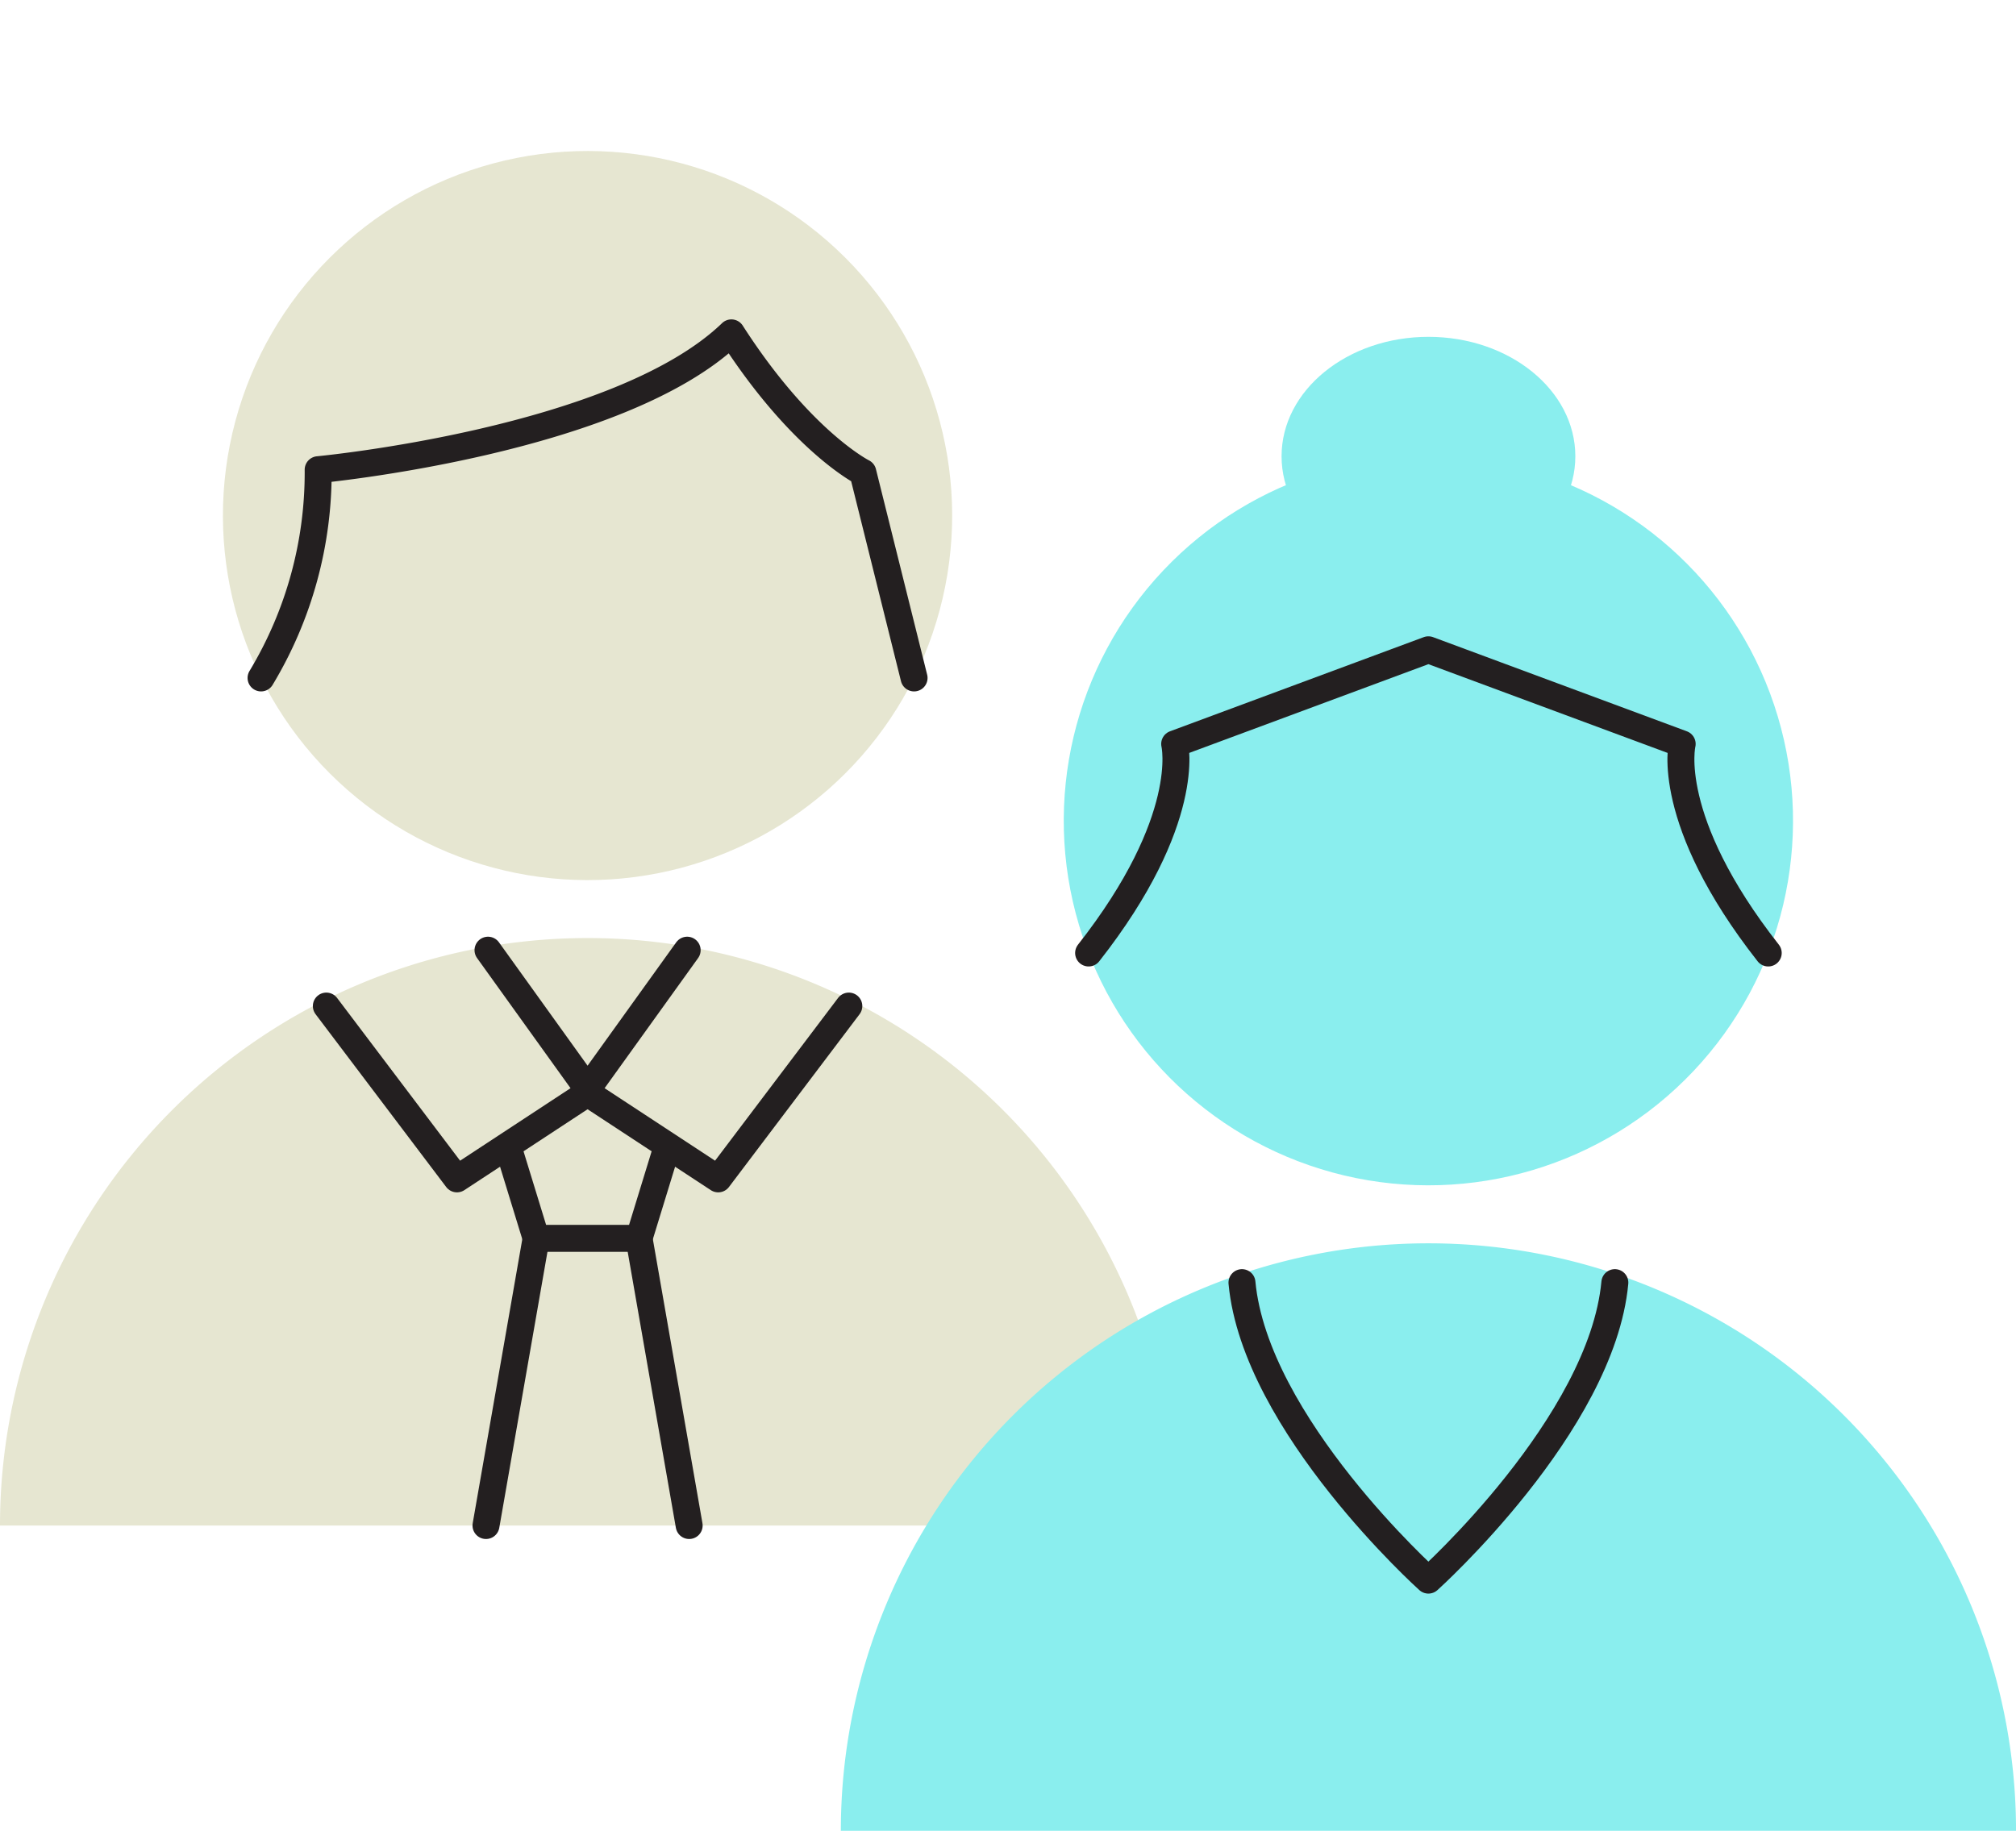 <svg xmlns="http://www.w3.org/2000/svg" width="74.776" height="67.919" viewBox="0 0 74.776 67.919">
  <g id="Group_94" data-name="Group 94" transform="translate(-322.613 -2092.824)">
    <g id="Group_84" data-name="Group 84" transform="translate(322.613 2092.824)">
      <g id="Group_78" data-name="Group 78" transform="translate(0 0)">
        <circle id="Ellipse_7" data-name="Ellipse 7" cx="13.524" cy="13.524" r="13.524" transform="translate(2.667 19.126) rotate(-45)" fill="#e6e6d1"/>
        <path id="Path_16" data-name="Path 16" d="M515.085,87.283a21.794,21.794,0,1,1,43.588,0Z" transform="translate(-515.085 -30.689)" fill="#e6e6d1"/>
        <g id="Group_76" data-name="Group 76" transform="translate(12.104 35.25)">
          <path id="Path_17" data-name="Path 17" d="M537.851,71.445l-4.845,3.181-4.845-6.411" transform="translate(-528.161 -66.142)" fill="none" stroke="#231f20" stroke-linecap="round" stroke-linejoin="round" stroke-width="1"/>
          <path id="Path_18" data-name="Path 18" d="M538.629,71.445l4.845,3.181,4.845-6.411" transform="translate(-528.939 -66.142)" fill="none" stroke="#231f20" stroke-linecap="round" stroke-linejoin="round" stroke-width="1"/>
          <g id="Group_75" data-name="Group 75" transform="translate(5.997)">
            <path id="Path_19" data-name="Path 19" d="M542.026,65.975l-3.694,5.142-3.693-5.142" transform="translate(-534.639 -65.975)" fill="none" stroke="#231f20" stroke-linecap="round" stroke-linejoin="round" stroke-width="1"/>
          </g>
        </g>
        <g id="Group_77" data-name="Group 77" transform="translate(18.836 42.518)">
          <path id="Path_20" data-name="Path 20" d="M541.35,73.827l-1.05,3.422h-3.816l-1.05-3.422" transform="translate(-535.434 -73.827)" fill="none" stroke="#231f20" stroke-linecap="round" stroke-linejoin="round" stroke-width="1"/>
        </g>
        <line id="Line_8" data-name="Line 8" x1="1.86" y2="10.655" transform="translate(18.026 45.939)" fill="none" stroke="#231f20" stroke-linecap="round" stroke-linejoin="round" stroke-width="1"/>
        <line id="Line_9" data-name="Line 9" x2="1.86" y2="10.655" transform="translate(23.702 45.939)" fill="none" stroke="#231f20" stroke-linecap="round" stroke-linejoin="round" stroke-width="1"/>
        <path id="Path_21" data-name="Path 21" d="M525.546,54.035a14.757,14.757,0,0,0,2.118-7.725s11.147-1.045,15.327-5.076c2.587,4.031,4.876,5.175,4.876,5.175l1.9,7.626" transform="translate(-515.863 -28.885)" fill="none" stroke="#231f20" stroke-linecap="round" stroke-linejoin="round" stroke-width="1"/>
      </g>
      <g id="Group_81" data-name="Group 81" transform="translate(31.188 12.496)">
        <path id="Path_24" data-name="Path 24" d="M605.536,56.4c0,2.447-2.439,4.432-5.448,4.432s-5.448-1.985-5.448-4.432,2.439-4.431,5.448-4.431S605.536,53.953,605.536,56.4Z" transform="translate(-578.293 -51.969)" fill="#8aeeee"/>
        <circle id="Ellipse_8" data-name="Ellipse 8" cx="13.524" cy="13.524" r="13.524" transform="matrix(0.231, -0.973, 0.973, 0.231, 5.51, 27.987)" fill="#8aeeee"/>
        <path id="Path_25" data-name="Path 25" d="M576.98,110.093a21.794,21.794,0,0,1,43.589,0Z" transform="translate(-576.98 -54.67)" fill="#8aeeee"/>
        <g id="Group_79" data-name="Group 79" transform="translate(14.879 35.087)">
          <path id="Path_26" data-name="Path 26" d="M606.884,89.875c-.491,5.263-6.916,11.036-6.916,11.036s-6.424-5.772-6.915-11.036" transform="translate(-593.054 -89.875)" fill="#8aeeee" stroke="#231f20" stroke-linecap="round" stroke-linejoin="round" stroke-width="1"/>
        </g>
        <g id="Group_80" data-name="Group 80" transform="translate(9.19 11.61)">
          <path id="Path_27" data-name="Path 27" d="M612.116,75.76c-3.88-4.943-3.192-7.755-3.192-7.755l-9.413-3.493L590.1,68.005s.689,2.812-3.192,7.755" transform="translate(-586.908 -64.512)" fill="#8aeeee" stroke="#231f20" stroke-linecap="round" stroke-linejoin="round" stroke-width="1"/>
        </g>
      </g>
    </g>
  </g>
</svg>

